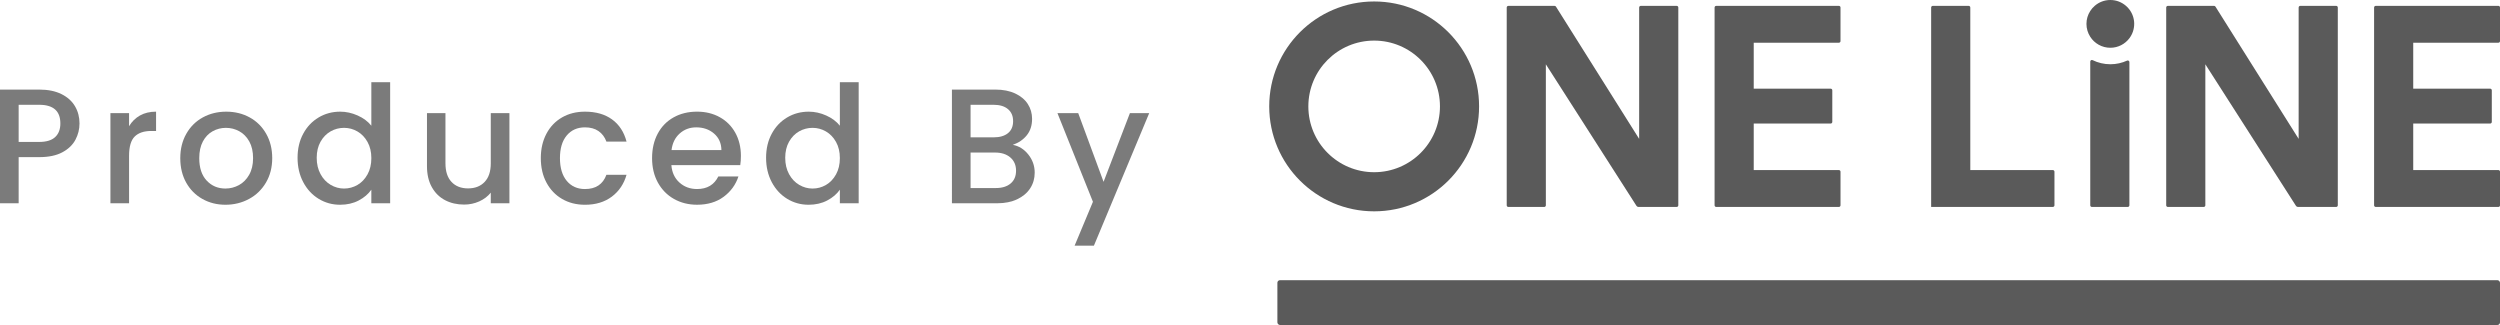<?xml version="1.0" encoding="UTF-8"?><svg id="_レイヤー_2" xmlns="http://www.w3.org/2000/svg" viewBox="0 0 183.384 23.84"><defs><style>.cls-1{opacity:.8;}.cls-2{fill:#5a5a5a;}</style></defs><g id="footer"><g class="cls-1"><path class="cls-2" d="M5.532,10.254c-.2.376-.52.683-.96.918-.44.236-1.004.354-1.692.354h-1.512v3.384H0V6.571h2.88c.64,0,1.182.11,1.626.33s.776.518.996.894c.22.376.33.796.33,1.26,0,.425-.1.824-.3,1.2ZM4.044,10.057c.256-.236.384-.57.384-1.003,0-.911-.516-1.367-1.548-1.367h-1.512v2.724h1.512c.52,0,.908-.118,1.164-.354Z"/><path class="cls-2" d="M10.266,8.472c.332-.188.726-.281,1.182-.281v1.416h-.348c-.536,0-.942.136-1.218.407-.276.272-.414.744-.414,1.416v3.48h-1.368v-6.612h1.368v.96c.2-.336.466-.598.798-.786Z"/><path class="cls-2" d="M14.844,14.592c-.504-.283-.9-.684-1.188-1.199-.288-.517-.432-1.114-.432-1.794,0-.673.148-1.269.444-1.788.296-.521.7-.92,1.212-1.2.512-.28,1.084-.42,1.716-.42s1.204.14,1.716.42.916.68,1.212,1.2c.296.52.444,1.115.444,1.788s-.152,1.268-.456,1.787c-.304.521-.718.923-1.242,1.206-.524.284-1.102.427-1.734.427-.624,0-1.188-.143-1.692-.427ZM17.526,13.579c.308-.168.558-.42.75-.756.192-.336.288-.744.288-1.224s-.092-.887-.276-1.219c-.184-.332-.428-.582-.732-.75-.304-.168-.632-.252-.984-.252s-.678.084-.978.252-.538.418-.714.75c-.176.332-.264.738-.264,1.219,0,.712.182,1.262.546,1.649.364.389.822.582,1.374.582.352,0,.682-.084.99-.252Z"/><path class="cls-2" d="M22.241,9.811c.276-.513.652-.91,1.128-1.194.476-.284,1.006-.426,1.59-.426.432,0,.858.094,1.278.281.42.188.754.438,1.002.75v-3.191h1.38v8.88h-1.38v-.996c-.224.32-.534.584-.93.792s-.85.312-1.362.312c-.576,0-1.102-.146-1.578-.438-.476-.292-.852-.7-1.128-1.224-.276-.524-.414-1.118-.414-1.782s.138-1.252.414-1.764ZM26.958,10.411c-.188-.336-.434-.592-.738-.768-.304-.177-.632-.265-.984-.265s-.68.086-.984.258c-.304.173-.55.425-.738.757s-.282.726-.282,1.182.094.856.282,1.2.436.605.744.786c.308.18.634.27.978.27.352,0,.68-.088.984-.264s.55-.435.738-.774.282-.738.282-1.193-.094-.853-.282-1.188Z"/><path class="cls-2" d="M37.368,8.298v6.612h-1.368v-.78c-.216.272-.498.486-.846.643-.348.155-.718.233-1.11.233-.52,0-.986-.107-1.398-.323-.412-.217-.736-.536-.972-.961-.236-.424-.354-.936-.354-1.535v-3.889h1.356v3.685c0,.592.148,1.046.444,1.361.296.316.7.475,1.212.475s.918-.158,1.218-.475c.3-.315.45-.77.45-1.361v-3.685h1.368Z"/><path class="cls-2" d="M40.085,9.804c.276-.516.658-.913,1.146-1.193s1.048-.42,1.68-.42c.8,0,1.462.189,1.986.569.524.381.878.923,1.062,1.626h-1.476c-.12-.327-.312-.583-.576-.768-.264-.184-.596-.276-.996-.276-.56,0-1.006.198-1.338.595-.332.396-.498.949-.498,1.662s.166,1.268.498,1.668c.332.399.778.6,1.338.6.792,0,1.316-.348,1.572-1.044h1.476c-.192.672-.552,1.206-1.08,1.602-.528.396-1.184.595-1.968.595-.632,0-1.192-.143-1.68-.427-.488-.283-.87-.684-1.146-1.199-.276-.517-.414-1.114-.414-1.794s.138-1.278.414-1.795Z"/><path class="cls-2" d="M54.3,12.115h-5.052c.04.528.236.952.588,1.271.352.32.784.48,1.296.48.736,0,1.256-.308,1.56-.924h1.476c-.2.607-.562,1.105-1.086,1.494-.524.388-1.174.582-1.95.582-.632,0-1.198-.143-1.698-.427-.5-.283-.892-.684-1.176-1.199-.284-.517-.426-1.114-.426-1.794s.138-1.278.414-1.795c.276-.516.664-.913,1.164-1.193s1.074-.42,1.722-.42c.624,0,1.18.136,1.668.408.488.271.868.653,1.14,1.146s.408,1.058.408,1.698c0,.248-.016.472-.048.672ZM52.919,11.01c-.008-.504-.188-.907-.54-1.212-.352-.304-.788-.456-1.308-.456-.472,0-.876.15-1.212.45-.336.3-.536.706-.6,1.218h3.66Z"/><path class="cls-2" d="M56.609,9.811c.276-.513.652-.91,1.128-1.194.476-.284,1.006-.426,1.59-.426.432,0,.858.094,1.278.281.42.188.754.438,1.002.75v-3.191h1.38v8.88h-1.38v-.996c-.224.32-.534.584-.93.792s-.85.312-1.362.312c-.576,0-1.102-.146-1.578-.438-.476-.292-.852-.7-1.128-1.224-.276-.524-.414-1.118-.414-1.782s.138-1.252.414-1.764ZM61.325,10.411c-.188-.336-.434-.592-.738-.768-.304-.177-.632-.265-.984-.265s-.68.086-.984.258c-.304.173-.55.425-.738.757s-.282.726-.282,1.182.094.856.282,1.2.436.605.744.786c.308.18.634.27.978.27.352,0,.68-.088.984-.264s.55-.435.738-.774.282-.738.282-1.193-.094-.853-.282-1.188Z"/><path class="cls-2" d="M75.431,11.334c.312.393.468.836.468,1.332,0,.424-.11.807-.33,1.146-.22.34-.538.607-.954.804-.416.196-.9.294-1.452.294h-3.336V6.571h3.18c.568,0,1.056.096,1.464.288.408.191.716.45.924.773.208.324.312.687.312,1.086,0,.48-.128.881-.384,1.2-.256.32-.6.557-1.032.708.448.08.828.316,1.14.708ZM71.195,10.075h1.692c.448,0,.798-.103,1.05-.306.252-.204.378-.498.378-.883,0-.376-.126-.67-.378-.882s-.602-.317-1.05-.317h-1.692v2.388ZM74.135,13.458c.264-.224.396-.536.396-.936,0-.408-.14-.732-.42-.973-.28-.239-.652-.359-1.116-.359h-1.8v2.604h1.848c.464,0,.828-.111,1.092-.336Z"/><path class="cls-2" d="M84.299,8.298l-4.056,9.721h-1.416l1.344-3.217-2.604-6.504h1.524l1.86,5.04,1.932-5.04h1.416Z"/></g><path class="cls-2" d="M122.989.43h-2.631c-.066,0-.12.054-.12.12v9.637L114.136.487c-.022-.035-.06-.056-.101-.056h-3.392c-.066,0-.12.054-.12.12v14.51c0,.066.054.12.12.12h2.631c.066,0,.12-.054.12-.12V4.716l6.649,10.386c.031.049.085.078.143.078h2.804c.066,0,.12-.054.12-.12V.55c0-.066-.054-.12-.12-.12Z"/><path class="cls-2" d="M171.365.43h-2.631c-.066,0-.12.054-.12.12v9.637l-6.102-9.701c-.022-.035-.06-.056-.101-.056h-3.392c-.066,0-.12.054-.12.12v14.51c0,.066.054.12.12.12h2.631c.066,0,.12-.054.12-.12V4.716l6.649,10.386c.031.049.085.078.143.078h2.804c.066,0,.12-.054.12-.12V.55c0-.066-.054-.12-.12-.12Z"/><path class="cls-2" d="M134.888.43h-8.997c-.066,0-.12.054-.12.12v14.51c0,.066.054.12.12.12h8.997c.066,0,.12-.054.12-.12v-2.465c0-.066-.054-.12-.12-.12h-6.246v-3.412h5.643c.066,0,.12-.054.12-.12v-2.319c0-.066-.054-.12-.12-.12h-5.643v-3.37h6.246c.066,0,.12-.054.12-.12V.55c0-.066-.054-.12-.12-.12Z"/><path class="cls-2" d="M183.265.43h-8.997c-.066,0-.12.054-.12.12v14.51c0,.066.054.12.12.12h8.997c.066,0,.12-.054.12-.12v-2.465c0-.066-.054-.12-.12-.12h-6.246v-3.412h5.643c.066,0,.12-.054.12-.12v-2.319c0-.066-.054-.12-.12-.12h-5.643v-3.37h6.246c.066,0,.12-.054.12-.12V.55c0-.066-.054-.12-.12-.12Z"/><path class="cls-2" d="M100.799.108c-4.251,0-7.697,3.446-7.697,7.697s3.446,7.697,7.697,7.697,7.697-3.446,7.697-7.697S105.051.108,100.799.108ZM100.799,12.632c-2.666,0-4.827-2.161-4.827-4.827s2.161-4.827,4.827-4.827,4.827,2.161,4.827,4.827-2.161,4.827-4.827,4.827Z"/><path class="cls-2" d="M144.528,12.476V.55c0-.066-.054-.12-.12-.12h-2.631c-.066,0-.12.054-.12.12v14.63h8.925c.066,0,.12-.054.12-.12v-2.465c0-.066-.054-.12-.12-.12h-6.055Z"/><path class="cls-2" d="M156.032,4.446c.078-.036.167.024.167.11v10.504c0,.068-.055.121-.12.121h-2.631c-.066,0-.12-.053-.12-.121V4.519c0-.087.091-.147.169-.109.395.194.837.303,1.306.303.439,0,.856-.096,1.23-.268Z"/><path class="cls-2" d="M156.551,1.752c0,.395-.131.761-.353,1.055-.319.423-.826.697-1.397.697-.619,0-1.165-.321-1.475-.807-.175-.273-.277-.596-.277-.945,0-.347.101-.67.277-.943.089-.142.199-.268.326-.378.307-.268.71-.431,1.15-.431s.841.163,1.148.431c.093.078.175.169.249.266.222.294.353.659.353,1.055Z"/><rect class="cls-2" x="93.701" y="20.552" width="89.683" height="3.288" rx=".19" ry=".19"/></g></svg>